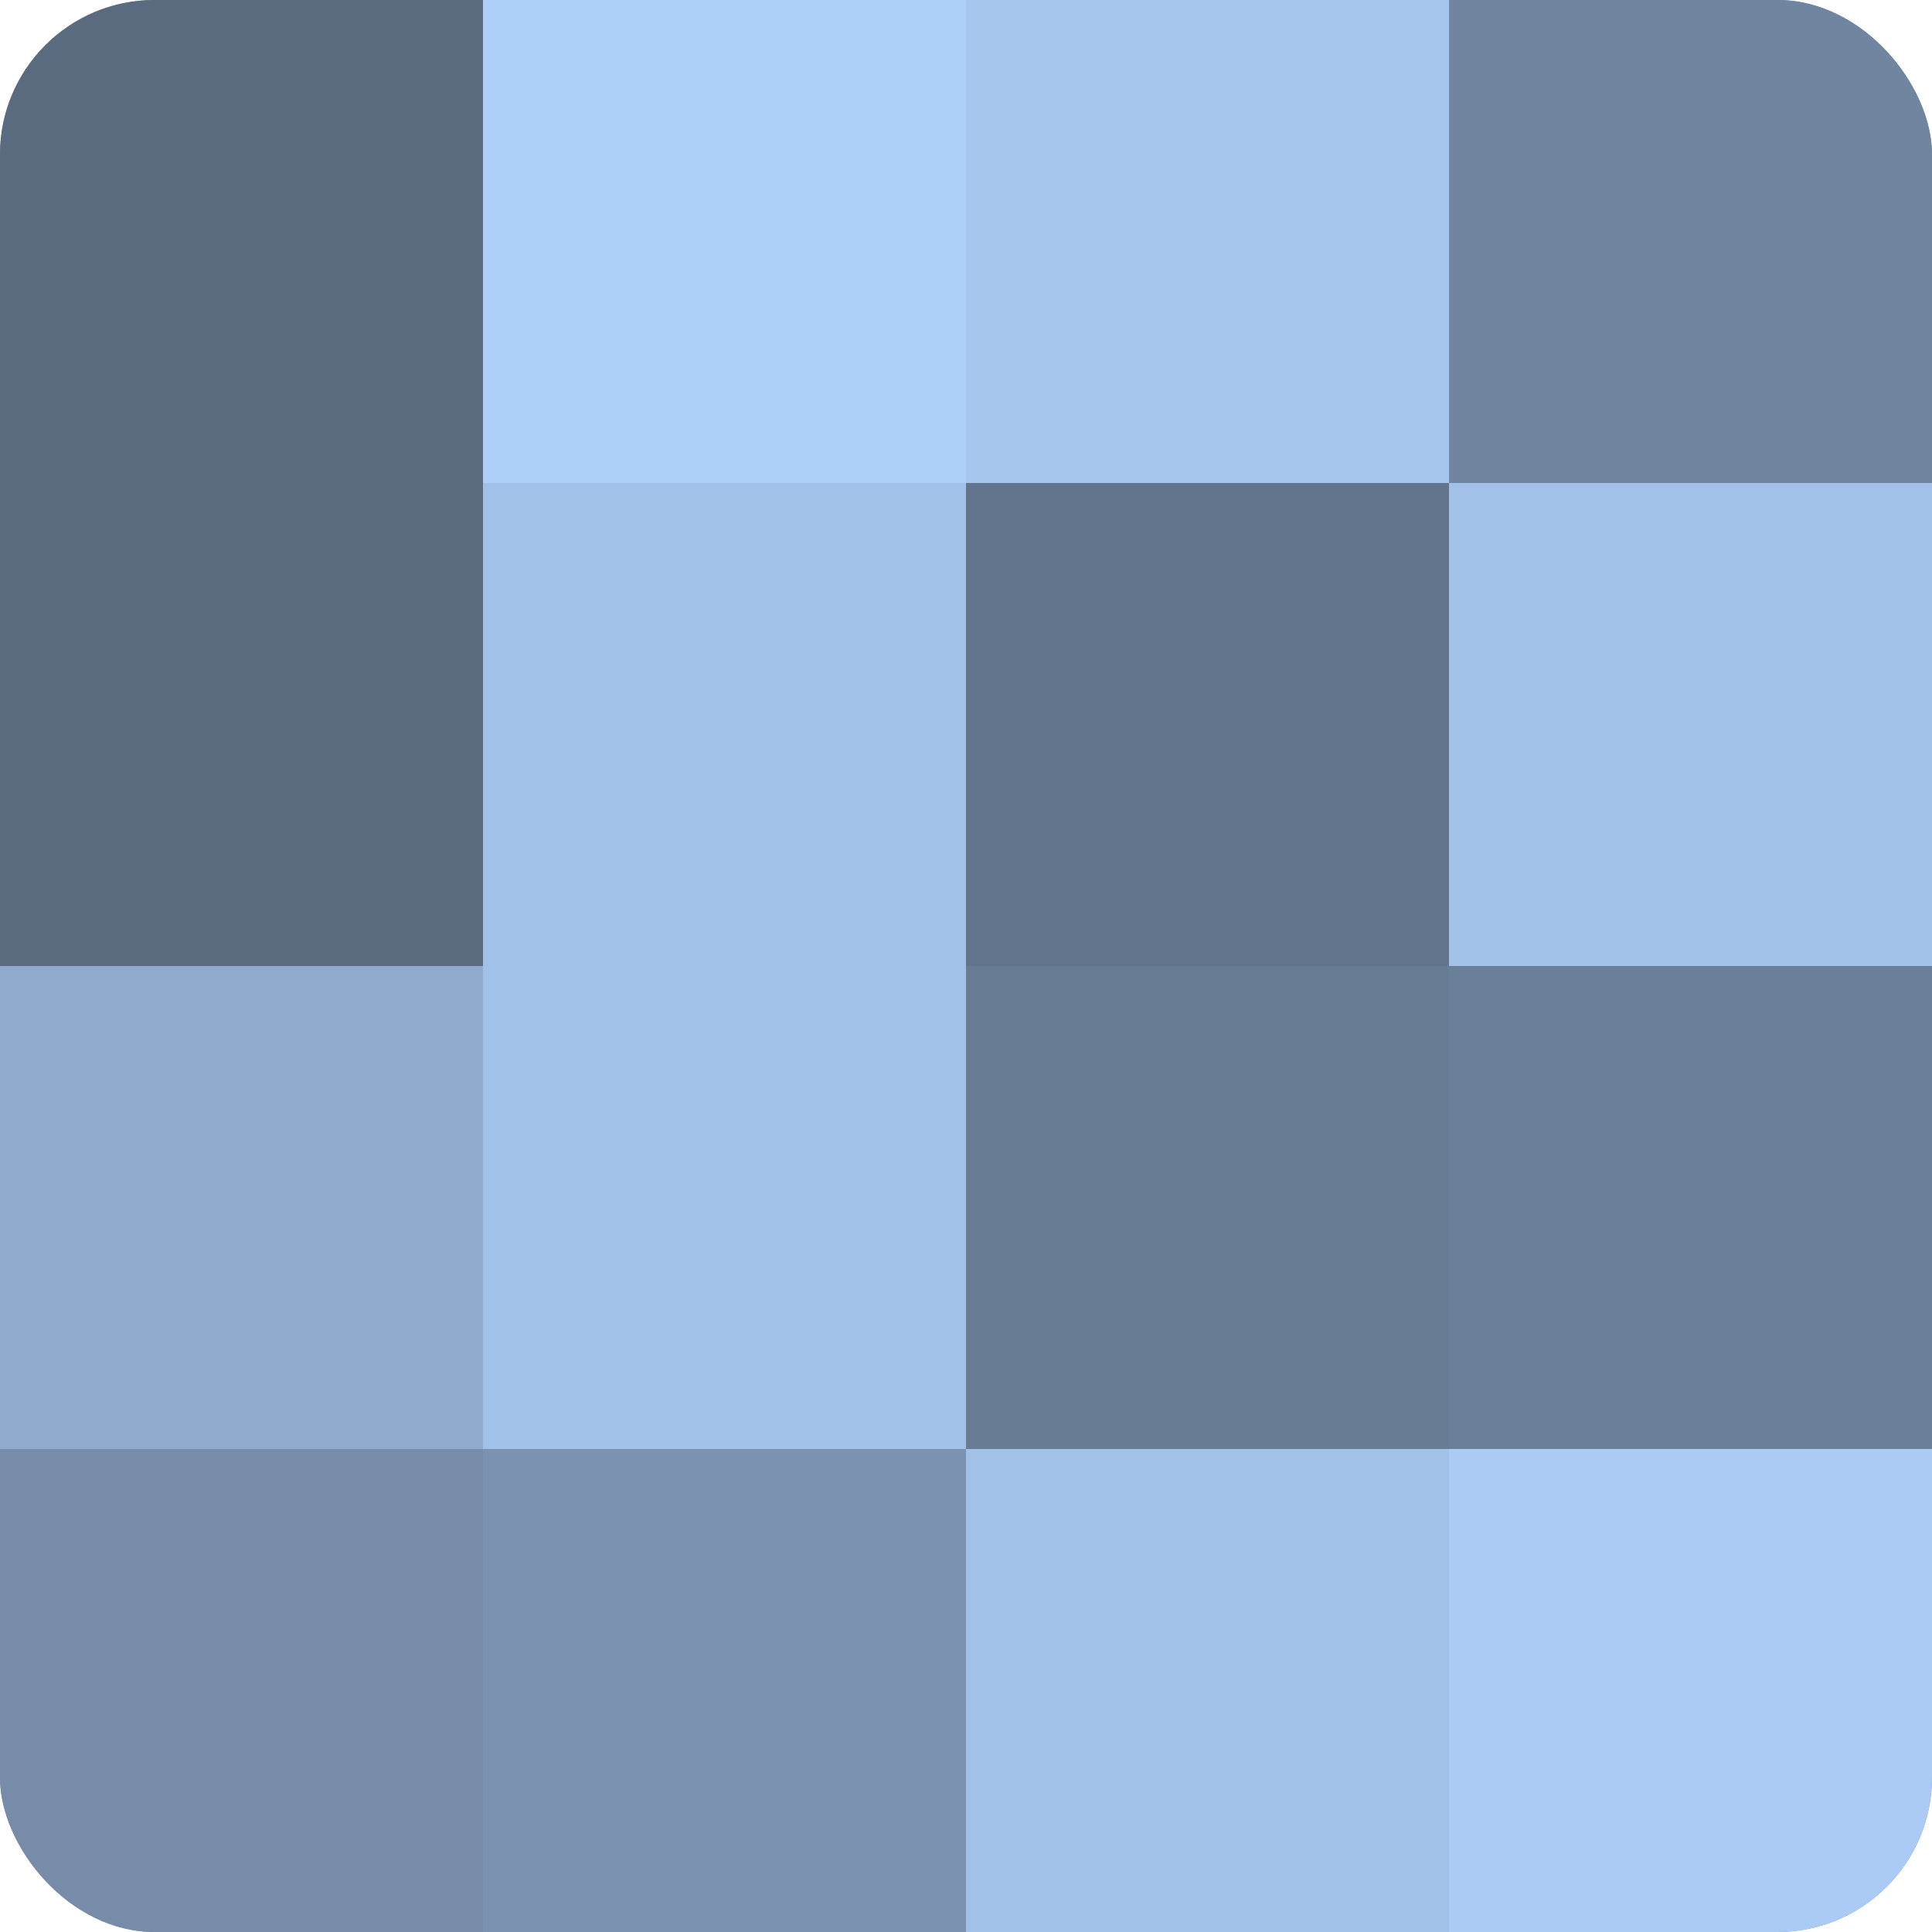 <?xml version="1.0" encoding="UTF-8"?>
<svg xmlns="http://www.w3.org/2000/svg" width="80" height="80" viewBox="0 0 100 100" preserveAspectRatio="xMidYMid meet"><defs><clipPath id="c" width="100" height="100"><rect width="100" height="100" rx="8" ry="8"/></clipPath></defs><g clip-path="url(#c)"><rect width="100" height="100" fill="#7086a0"/><rect width="25" height="25" fill="#5a6b80"/><rect y="25" width="25" height="25" fill="#5a6b80"/><rect y="50" width="25" height="25" fill="#8faacc"/><rect y="75" width="25" height="25" fill="#768ca8"/><rect x="25" width="25" height="25" fill="#adcff8"/><rect x="25" y="25" width="25" height="25" fill="#a2c1e8"/><rect x="25" y="50" width="25" height="25" fill="#a2c1e8"/><rect x="25" y="75" width="25" height="25" fill="#7b93b0"/><rect x="50" width="25" height="25" fill="#a5c5ec"/><rect x="50" y="25" width="25" height="25" fill="#62758c"/><rect x="50" y="50" width="25" height="25" fill="#687c94"/><rect x="50" y="75" width="25" height="25" fill="#a2c1e8"/><rect x="75" width="25" height="25" fill="#7086a0"/><rect x="75" y="25" width="25" height="25" fill="#a2c1e8"/><rect x="75" y="50" width="25" height="25" fill="#6a7f98"/><rect x="75" y="75" width="25" height="25" fill="#abcbf4"/></g></svg>

